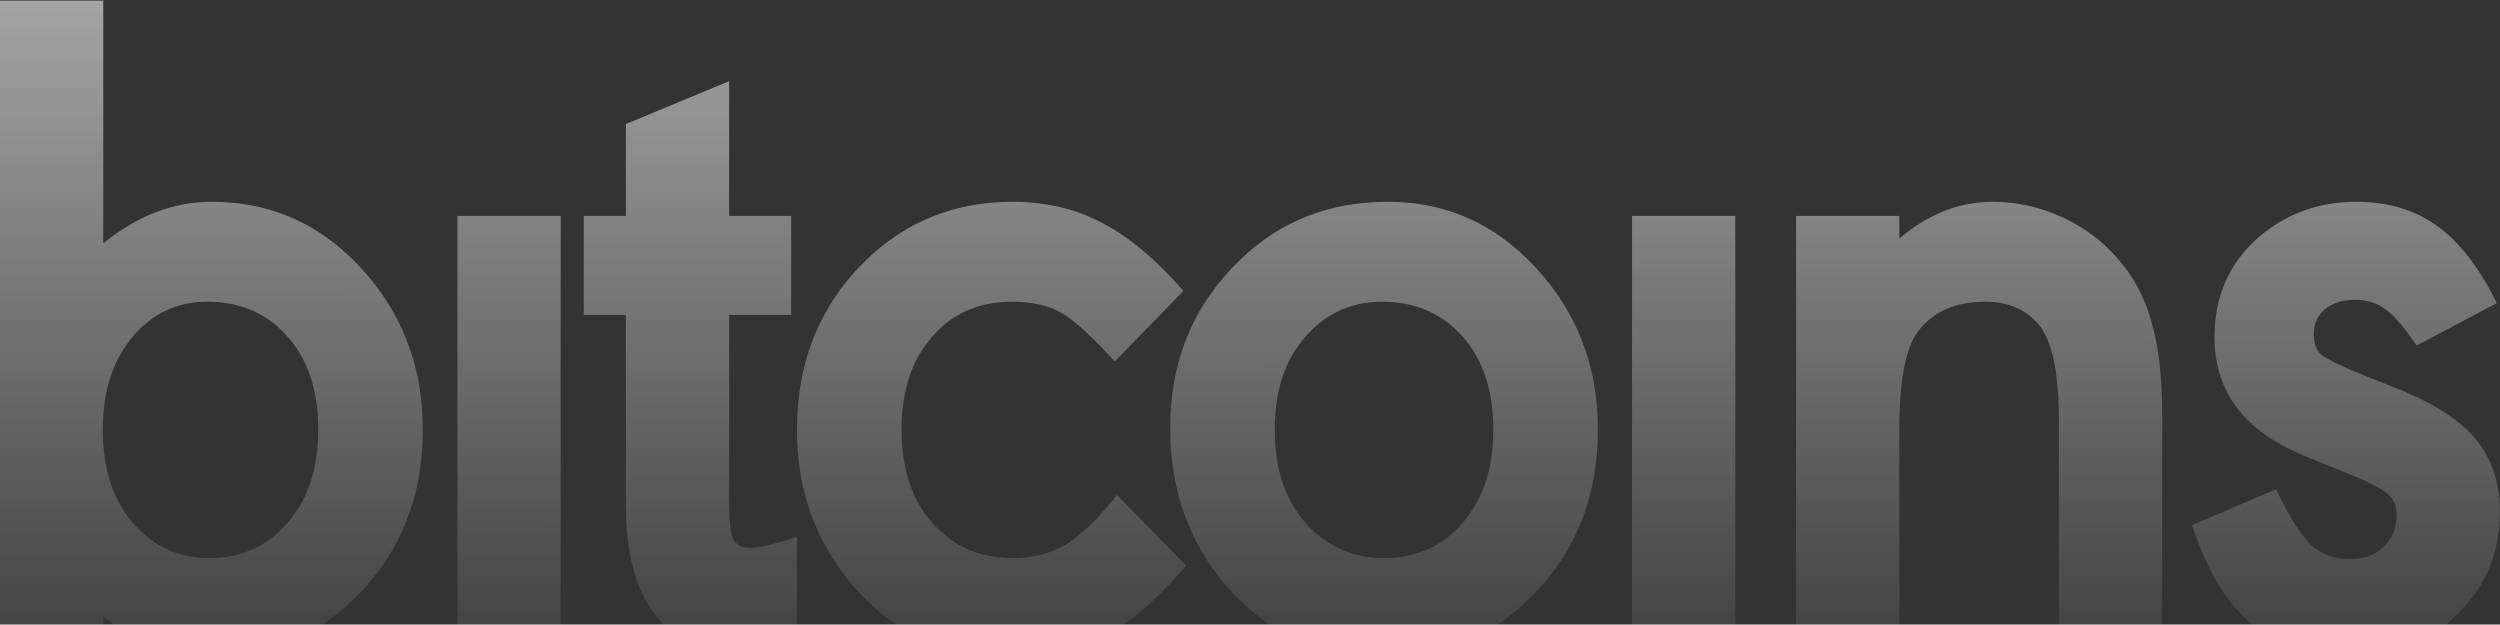 <?xml version="1.0" encoding="UTF-8"?> <svg xmlns="http://www.w3.org/2000/svg" width="1445" height="361" viewBox="0 0 1445 361" fill="none"><rect x="0" y="0" width="1445" height="361" fill="#333333" stroke="none"/><path d="M0 372.16V0.329H59.688V140.617C79.498 124.636 100.333 116.645 122.193 116.645C158.398 116.645 188.626 130.992 212.877 159.685C233.883 184.565 244.386 214.075 244.386 248.217C244.386 288.169 230.809 321.13 203.655 347.099C180.429 369.255 153.275 380.333 122.193 380.333C100.333 380.333 79.498 372.342 59.688 356.361V372.16H0ZM119.887 174.395C100.419 174.395 84.792 182.749 73.008 199.456C63.957 212.35 59.431 228.603 59.431 248.217C59.431 271.28 65.494 289.622 77.62 303.242C89.233 316.136 103.749 322.583 121.168 322.583C141.491 322.583 157.801 314.138 170.097 297.249C179.319 284.537 183.93 268.193 183.93 248.217C183.93 225.153 177.696 206.902 165.23 193.463C153.446 180.751 138.332 174.395 119.887 174.395Z" fill="url(#paint0_linear)"></path><path d="M324.075 124.818V372.16H264.388V124.818H324.075Z" fill="url(#paint1_linear)"></path><path d="M421.44 182.022V292.346C421.44 301.608 422.209 307.964 423.746 311.414C425.454 314.865 428.613 316.59 433.224 316.59C439.031 316.59 448.167 314.502 460.634 310.325V370.526C447.826 374.703 436.298 376.791 426.051 376.791C405.387 376.791 389.504 369.527 378.404 354.999C367.303 340.289 361.753 319.405 361.753 292.346V182.022H337.417V124.818H361.753V71.699L421.44 46.91V124.818H457.304V182.022H421.44Z" fill="url(#paint2_linear)"></path><path d="M644.329 208.99C631.178 194.462 620.932 185.11 613.588 180.933C606.245 176.574 596.766 174.395 585.153 174.395C563.635 174.395 546.899 182.749 534.944 199.456C525.722 212.168 521.111 228.422 521.111 248.217C521.111 271.462 527.344 289.804 539.811 303.242C551.595 316.136 566.794 322.583 585.409 322.583C597.023 322.583 607.269 319.95 616.15 314.683C625.03 309.235 634.85 299.701 645.609 286.081L685.572 326.941C669.348 346.01 653.465 359.721 637.924 368.074C622.383 376.246 604.793 380.333 585.153 380.333C547.069 380.333 515.987 365.986 491.908 337.293C471.072 312.232 460.655 282.63 460.655 248.489C460.655 208.536 474.232 175.576 501.386 149.606C524.441 127.632 552.364 116.645 585.153 116.645C604.281 116.645 621.444 120.641 636.643 128.631C652.014 136.44 667.811 149.606 684.035 168.13L644.329 208.99Z" fill="url(#paint3_linear)"></path><path d="M802.15 116.645C837.843 116.645 867.815 130.992 892.065 159.685C913.071 184.565 923.574 214.075 923.574 248.217C923.574 288.169 909.997 321.13 882.843 347.099C859.788 369.255 832.207 380.333 800.1 380.333C762.7 380.333 731.874 365.986 707.623 337.293C686.788 312.413 676.37 282.449 676.37 247.399C676.37 208.355 689.947 175.848 717.101 149.879C740.157 127.723 768.506 116.645 802.15 116.645ZM798.819 174.395C779.009 174.395 762.956 182.749 750.66 199.456C741.437 212.168 736.826 228.422 736.826 248.217C736.826 271.462 743.06 289.804 755.527 303.242C767.481 316.136 782.339 322.583 800.1 322.583C820.765 322.583 837.16 314.138 849.285 297.249C858.507 284.537 863.118 268.193 863.118 248.217C863.118 225.153 856.885 206.902 844.418 193.463C832.634 180.751 817.434 174.395 798.819 174.395Z" fill="url(#paint4_linear)"></path><path d="M1003.01 124.818V372.16H943.32V124.818H1003.01Z" fill="url(#paint5_linear)"></path><path d="M1097.81 137.893C1114.38 123.728 1132.39 116.645 1151.86 116.645C1165.52 116.645 1178.76 119.551 1191.57 125.362C1204.38 131.174 1215.22 139.255 1224.1 149.606C1233.15 159.776 1239.64 171.943 1243.57 186.108C1247.67 200.273 1249.72 217.98 1249.72 239.227V372.16H1190.03V243.313C1190.03 215.528 1186.19 197.005 1178.5 187.743C1170.99 178.844 1160.66 174.395 1147.51 174.395C1130.26 174.395 1117.28 180.116 1108.57 191.557C1101.4 201 1097.81 219.977 1097.81 248.489V372.16H1038.12V124.818H1097.81V137.893Z" fill="url(#paint6_linear)"></path><path d="M1443.15 175.212L1396.78 199.729C1389.95 189.559 1384.06 182.658 1379.11 179.026C1374.15 175.212 1368.26 173.305 1361.43 173.305C1354.09 173.305 1348.19 175.121 1343.75 178.754C1339.48 182.386 1337.35 187.198 1337.35 193.191C1337.35 198.639 1338.89 202.634 1341.96 205.177C1345.21 207.719 1353.49 211.714 1366.81 217.163L1388.07 225.607C1403.1 231.782 1415.14 238.864 1424.19 246.855C1438.02 259.022 1444.94 275.366 1444.94 295.887C1444.94 320.767 1435.72 341.47 1417.27 357.995C1401.05 372.887 1381.24 380.333 1357.84 380.333C1326.76 380.333 1302.51 367.711 1285.09 342.468C1278.94 333.57 1272.88 320.585 1266.9 303.515L1315.58 282.812C1322.92 298.248 1329.58 308.872 1335.56 314.683C1341.7 320.313 1349.22 323.128 1358.1 323.128C1366.3 323.128 1372.87 320.767 1377.82 316.045C1382.78 311.324 1385.25 305.149 1385.25 297.522C1385.25 292.255 1383.46 288.169 1379.87 285.264C1376.29 282.176 1368.18 278.09 1355.54 273.005L1331.97 263.471C1297.3 249.306 1279.97 226.424 1279.97 194.825C1279.97 171.035 1288.59 151.695 1305.84 136.803C1321.72 123.365 1340.42 116.645 1361.94 116.645C1380.22 116.645 1395.76 121.276 1408.57 130.538C1421.54 139.8 1433.07 154.691 1443.15 175.212Z" fill="url(#paint7_linear)"></path><defs><linearGradient id="paint0_linear" x1="722.424" y1="-35.353" x2="722.477" y2="380.333" gradientUnits="userSpaceOnUse"><stop stop-color="white" stop-opacity="0.6"></stop><stop offset="1" stop-color="white" stop-opacity="0.06"></stop></linearGradient><linearGradient id="paint1_linear" x1="722.424" y1="-35.353" x2="722.477" y2="380.333" gradientUnits="userSpaceOnUse"><stop stop-color="white" stop-opacity="0.6"></stop><stop offset="1" stop-color="white" stop-opacity="0.06"></stop></linearGradient><linearGradient id="paint2_linear" x1="722.424" y1="-35.353" x2="722.477" y2="380.333" gradientUnits="userSpaceOnUse"><stop stop-color="white" stop-opacity="0.6"></stop><stop offset="1" stop-color="white" stop-opacity="0.06"></stop></linearGradient><linearGradient id="paint3_linear" x1="722.424" y1="-35.353" x2="722.477" y2="380.333" gradientUnits="userSpaceOnUse"><stop stop-color="white" stop-opacity="0.6"></stop><stop offset="1" stop-color="white" stop-opacity="0.06"></stop></linearGradient><linearGradient id="paint4_linear" x1="722.424" y1="-35.353" x2="722.477" y2="380.333" gradientUnits="userSpaceOnUse"><stop stop-color="white" stop-opacity="0.6"></stop><stop offset="1" stop-color="white" stop-opacity="0.06"></stop></linearGradient><linearGradient id="paint5_linear" x1="722.424" y1="-35.353" x2="722.477" y2="380.333" gradientUnits="userSpaceOnUse"><stop stop-color="white" stop-opacity="0.6"></stop><stop offset="1" stop-color="white" stop-opacity="0.06"></stop></linearGradient><linearGradient id="paint6_linear" x1="722.424" y1="-35.353" x2="722.477" y2="380.333" gradientUnits="userSpaceOnUse"><stop stop-color="white" stop-opacity="0.6"></stop><stop offset="1" stop-color="white" stop-opacity="0.06"></stop></linearGradient><linearGradient id="paint7_linear" x1="722.424" y1="-35.353" x2="722.477" y2="380.333" gradientUnits="userSpaceOnUse"><stop stop-color="white" stop-opacity="0.6"></stop><stop offset="1" stop-color="white" stop-opacity="0.06"></stop></linearGradient></defs></svg> 